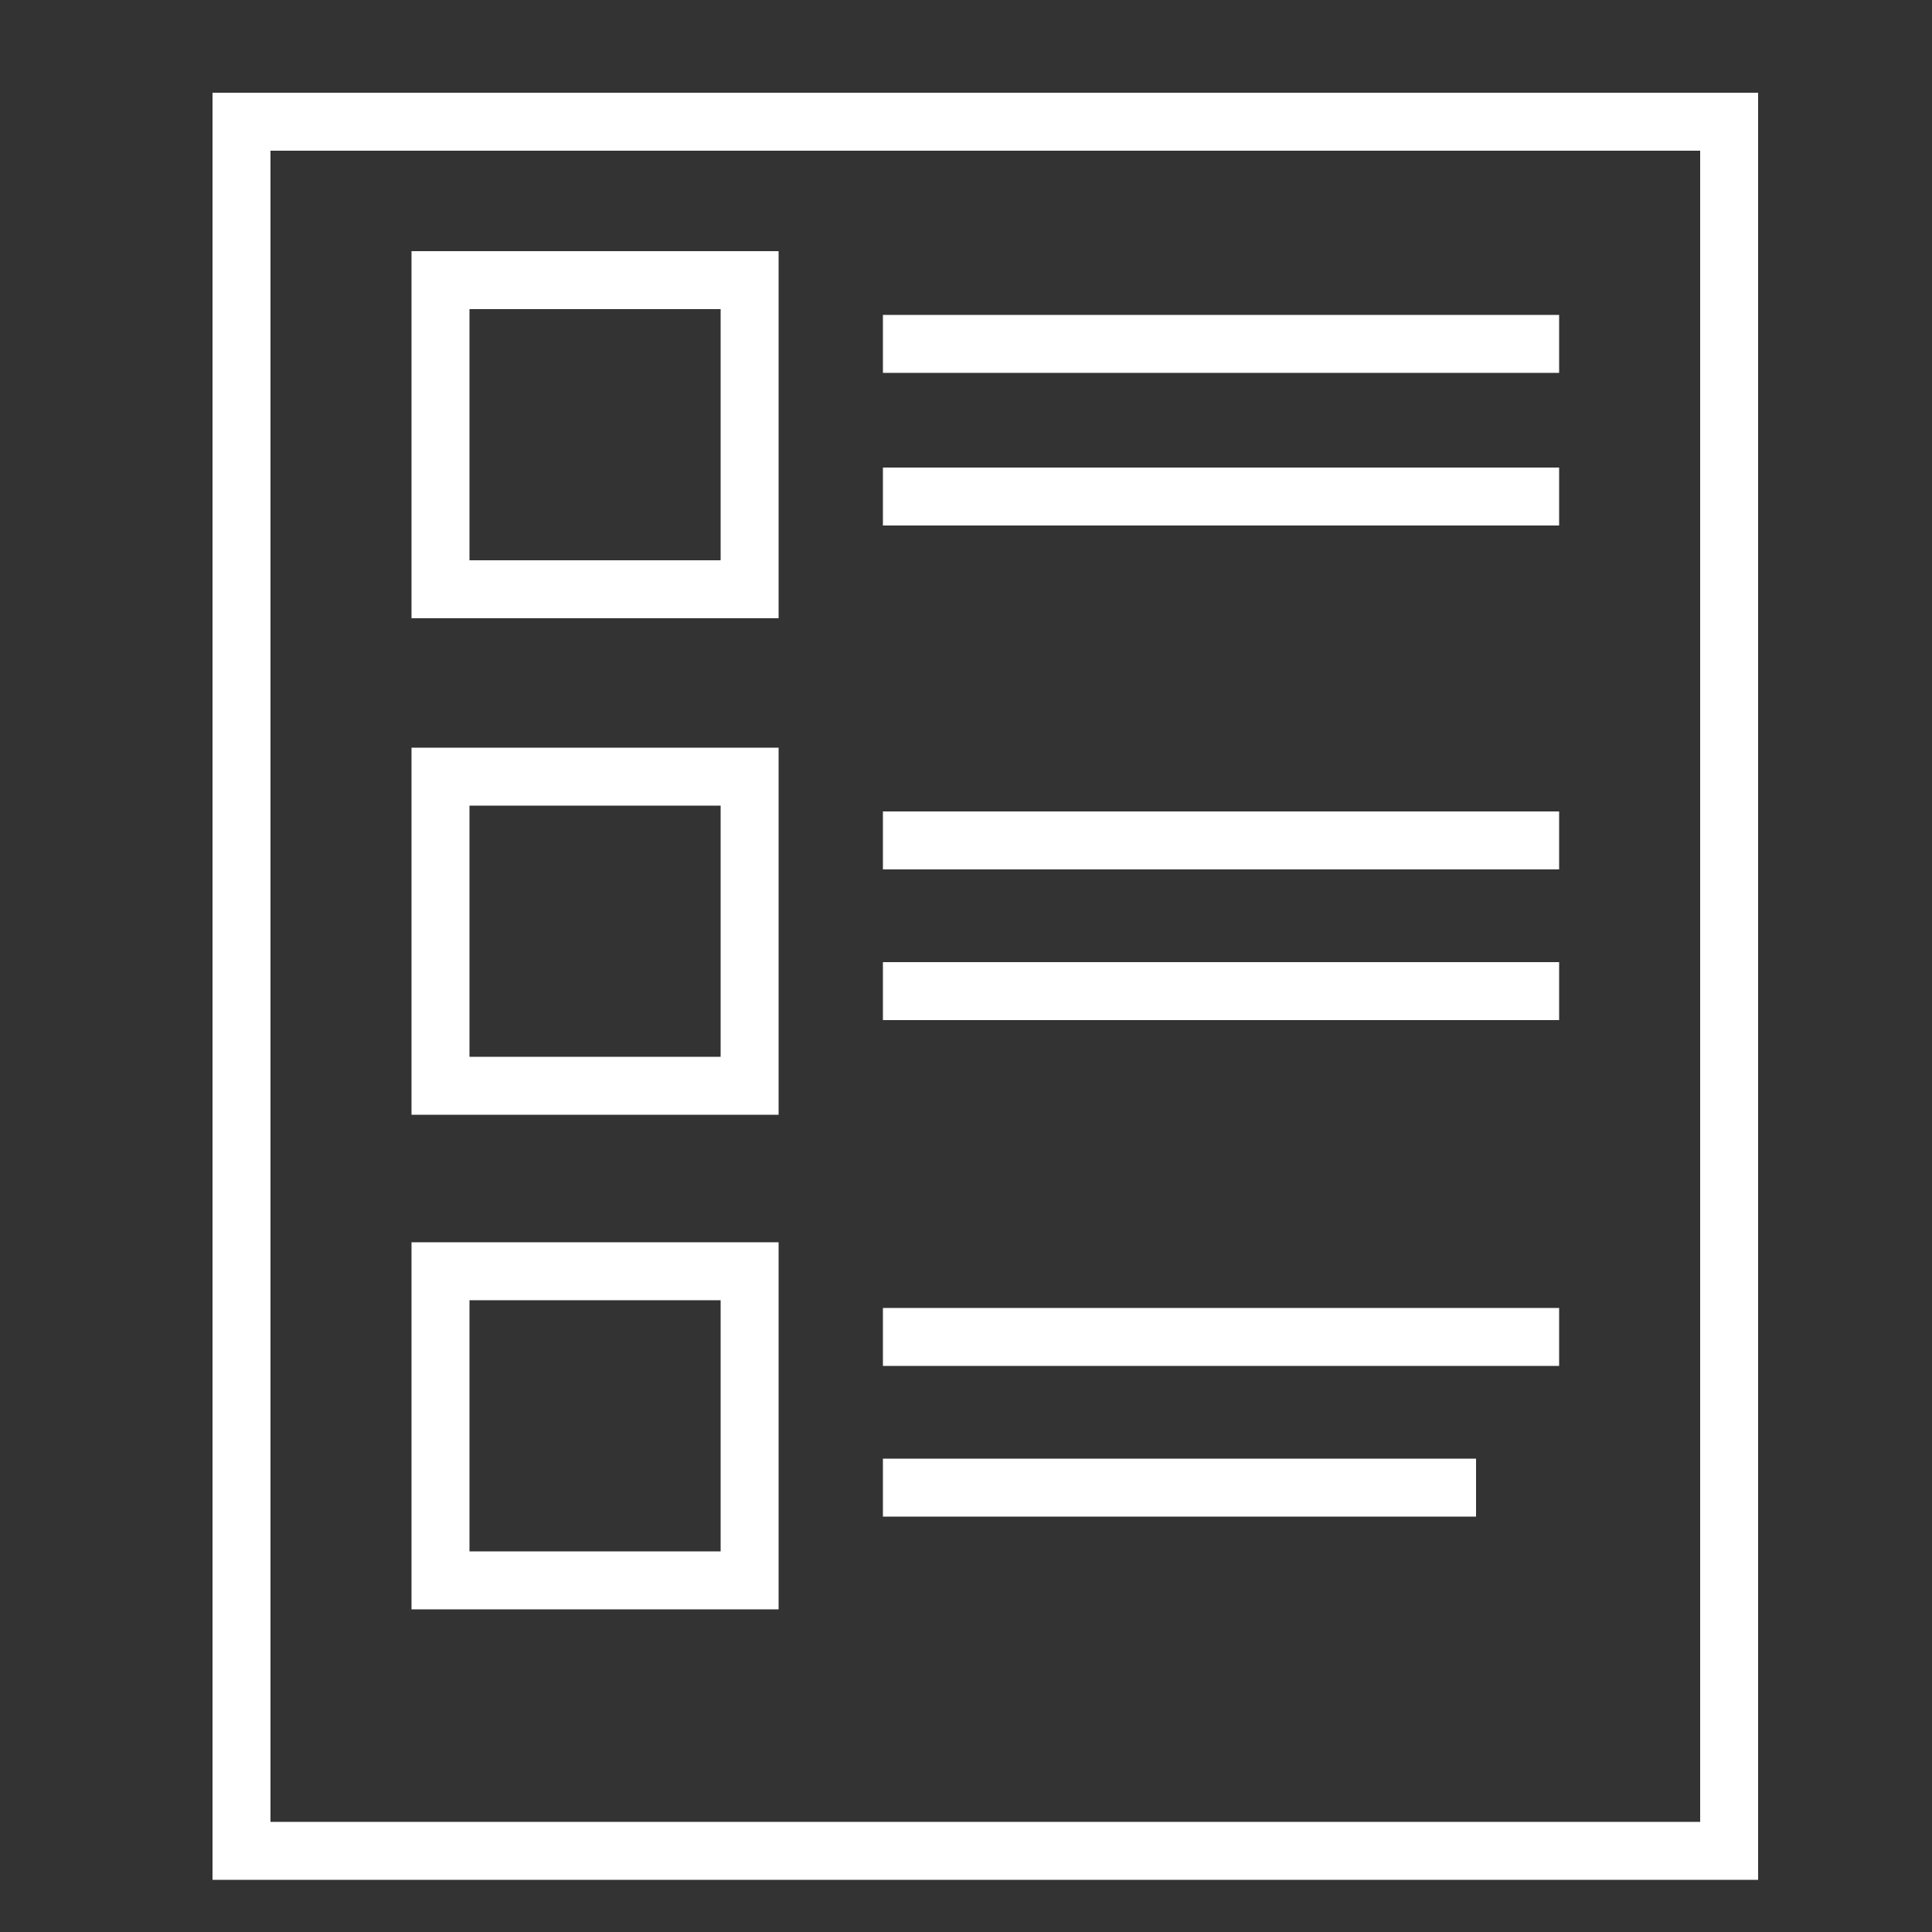 <?xml version="1.0" encoding="utf-8"?>
<!-- Generator: Adobe Illustrator 19.2.1, SVG Export Plug-In . SVG Version: 6.00 Build 0)  -->
<svg version="1.1" id="Layer_1" xmlns="http://www.w3.org/2000/svg" xmlns:xlink="http://www.w3.org/1999/xlink" x="0px" y="0px"
	 viewBox="0 0 100 100" style="enable-background:new 0 0 100 100;" xml:space="preserve">
<rect x="0" y="0" width="100" height="100" fill="#333333" stroke="none"/>
<style type="text/css">
	.st0{fill:none;stroke:#FFFFFF;stroke-width:3;stroke-miterlimit:10;}
</style>
<rect x="12.5" y="6.3" class="st0" width="77" height="89.5"/>
<rect x="22.8" y="14.5" class="st0" width="16" height="16"/>
<line class="st0" x1="45.7" y1="17.8" x2="80.7" y2="17.8"/>
<line class="st0" x1="45.7" y1="25.7" x2="80.7" y2="25.7"/>
<rect x="22.8" y="40.2" class="st0" width="16" height="16"/>
<line class="st0" x1="45.7" y1="43.5" x2="80.7" y2="43.5"/>
<line class="st0" x1="45.7" y1="51.3" x2="80.7" y2="51.3"/>
<rect x="22.8" y="65.8" class="st0" width="16" height="16"/>
<line class="st0" x1="45.7" y1="69.2" x2="80.7" y2="69.2"/>
<line class="st0" x1="45.7" y1="77" x2="76.4" y2="77"/>
</svg>
